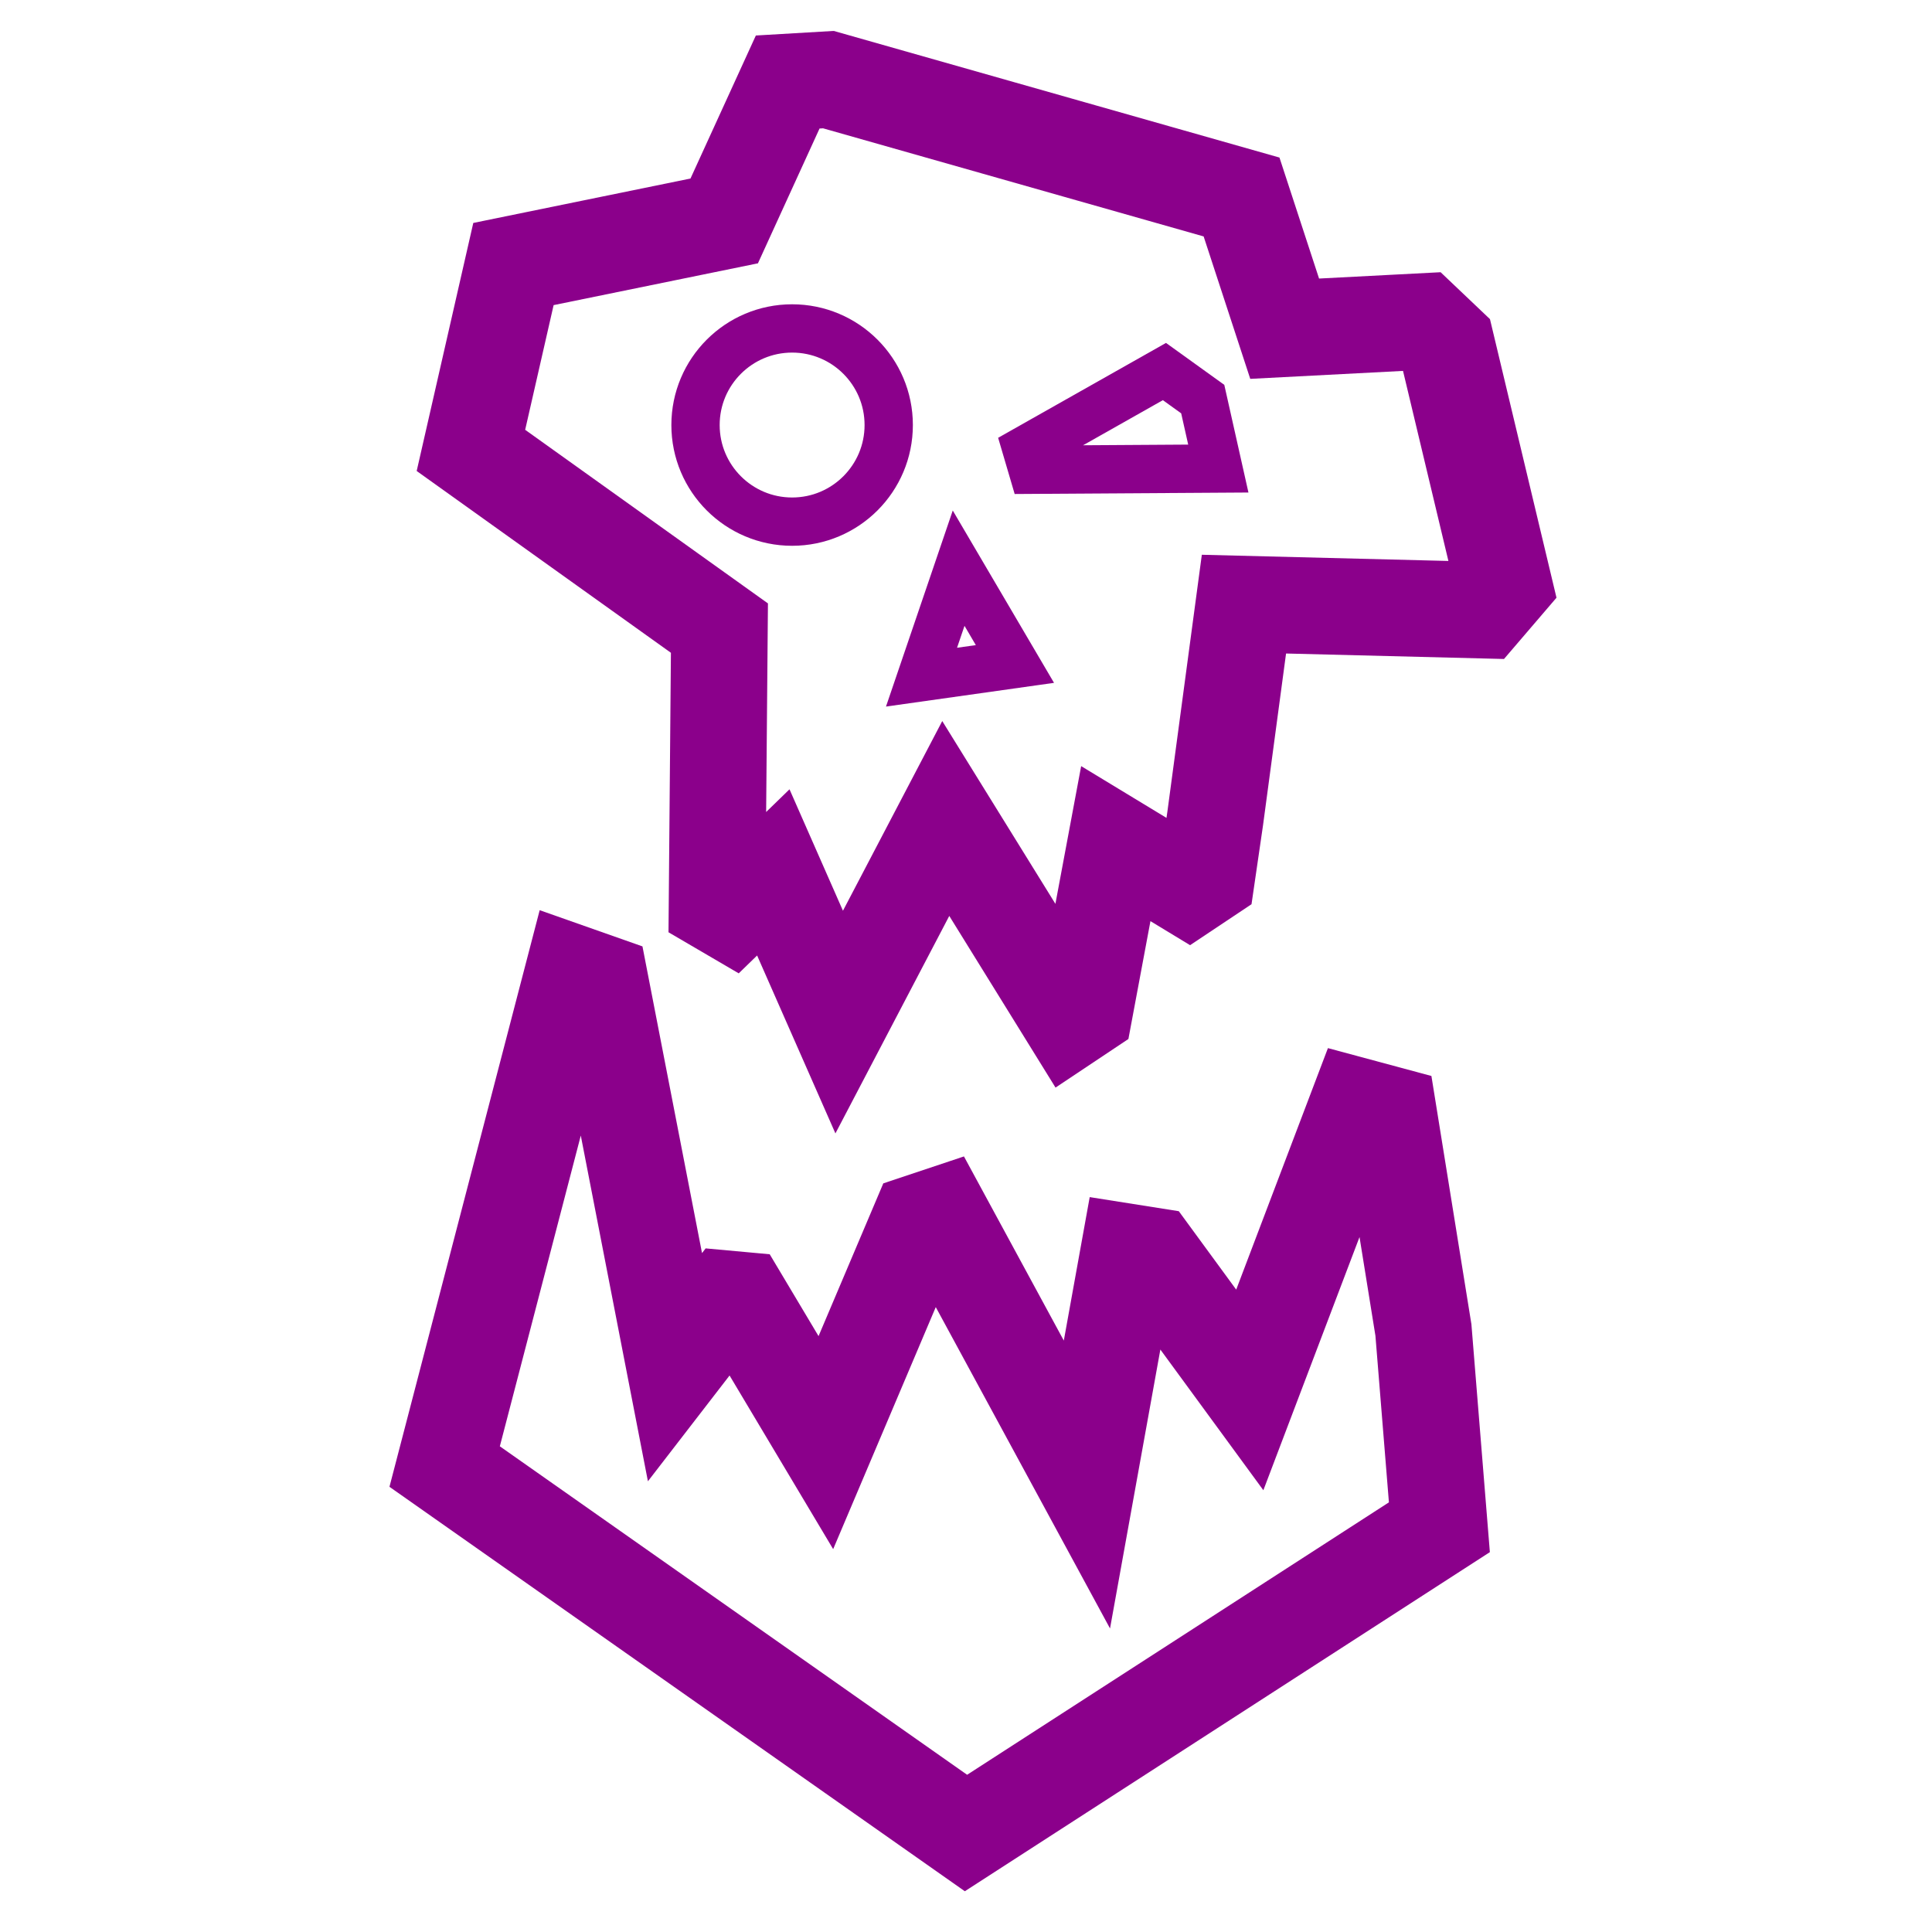 <!--
Dawn of WTF Logo
https://dawnof.wtf
-->
<svg version="1.1" xmlns="http://www.w3.org/2000/svg"
  width="800" height="800"
  viewBox="0 0 800 800">
<style>
.outline {
  fill: none;
  stroke: darkmagenta;
  stroke-width: 40;
}

.inline {
  fill: none;
  stroke: darkmagenta;
  stroke-width: 20;
}
</style>

<path id="skull" class="outline" d="
  M 326.17,33.96
  C 326.17,33.96 299.88,91.48 299.88,91.48
    299.88,91.48 212.61,109.33 212.61,109.33
    212.61,109.33 195.00,186.50 195.00,186.50
    195.00,186.50 297.90,260.08 297.90,260.08
    297.90,260.08 296.91,374.62 296.91,374.62
    296.91,374.62 302.86,378.10 302.86,378.10
    302.86,378.10 320.21,361.24 320.21,361.24
    320.21,361.24 347.49,423.22 347.49,423.22
    347.49,423.22 391.62,338.92 391.62,338.92
    391.62,338.92 443.19,422.23 443.19,422.23
    443.19,422.23 449.14,418.26 449.14,418.26
    449.14,418.26 462.03,349.33 462.03,349.33
    462.03,349.33 492.28,367.68 492.28,367.68
    492.28,367.68 499.72,362.72 499.72,362.72
    499.72,362.72 503.19,338.92 503.19,338.92
    503.19,338.92 515.09,250.16 515.09,250.16
    515.09,250.16 613.77,252.64 613.77,252.64
    613.77,252.64 622.69,242.23 622.69,242.23
    622.69,242.23 598.89,142.56 598.89,142.56
    598.89,142.56 588.98,133.14 588.98,133.14
    588.98,133.14 531.95,136.11 531.95,136.11
    531.95,136.11 514.10,81.57 514.10,81.57
    514.10,81.57 343.02,32.97 343.02,32.97
    343.02,32.97 326.17,33.96 326.17,33.96
  Z" />

<path id="jaw" class="outline" d="
  M 248.58,406.94
  C 248.58,406.94 237.34,402.98 237.34,402.98
    237.34,402.98 184.12,607.27 184.12,607.27
    184.12,607.27 399.99,759.01 399.99,759.01
    399.99,759.01 596.02,632.40 596.02,632.40
    596.02,632.40 589.41,550.74 589.41,550.74
    589.41,550.74 575.03,461.49 575.03,461.49
    575.03,461.49 562.14,458.02 562.14,458.02
    562.14,458.02 517.51,575.54 517.51,575.54
    517.51,575.54 476.85,520.00 476.85,520.00
    476.85,520.00 467.43,518.51 467.43,518.51
    467.43,518.51 450.07,614.71 450.07,614.71
    450.07,614.71 389.57,503.14 389.57,503.14
    389.57,503.14 380.65,506.12 380.65,506.12
    380.65,506.12 341.97,597.36 341.97,597.36
    341.97,597.36 306.76,538.35 306.76,538.35
    306.76,538.35 301.31,537.85 301.31,537.85
    301.31,537.85 279.49,566.12 279.49,566.12
    279.49,566.12 248.58,406.94 248.58,406.94
  Z" />

<circle id="left_eye" class="inline"
  cx="328" cy="176" r="40" />

<path id="right_eye" class="inline" d="
  M 425.14,186.08
  C 425.14,186.08 427.62,194.51 427.62,194.51
    427.62,194.51 504.48,194.02 504.48,194.02
    504.48,194.02 498.03,165.26 498.03,165.26
    498.03,165.26 482.17,153.85 482.17,153.85
    482.17,153.85 425.14,186.08 425.14,186.08
  Z" />

<path id="nose" class="inline" d="
  M 396.95,235.27
  C 396.95,235.27 381.58,280.40 381.58,280.40
    381.58,280.40 420.26,274.94 420.26,274.94
    420.26,274.94 396.95,235.27 396.95,235.27
  Z" />

</svg>
